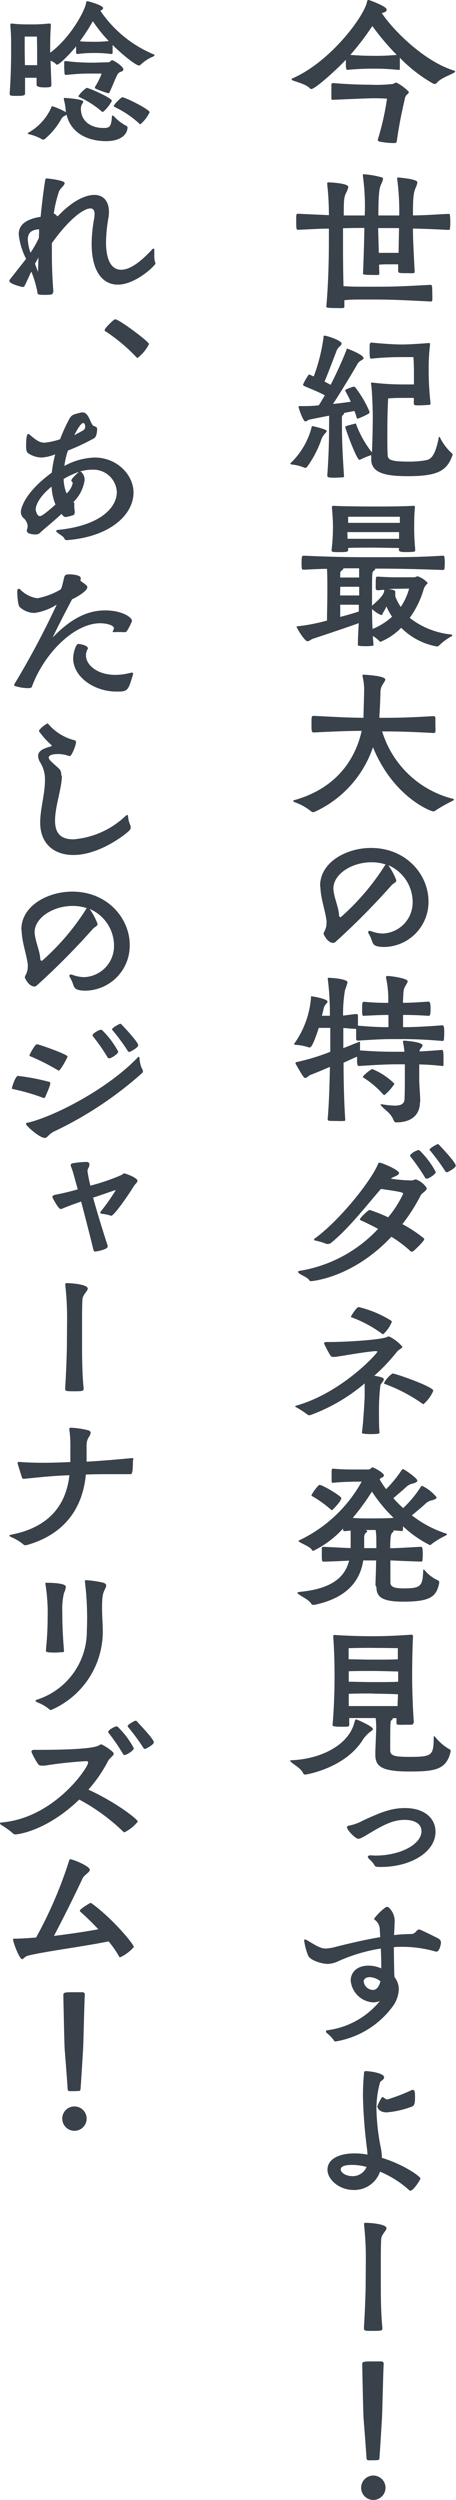<svg xmlns="http://www.w3.org/2000/svg" width="74.79" height="409.81" viewBox="0 0 74.79 409.81"><defs><style>.a{fill:#39424b;}</style></defs><path class="a" d="M65.3,11.45c-1.88-.17-2.75-.19-3.48-.19a45.25,45.25,0,0,0-4.81.19H57c-.28,0-.28-.33-.28-1.65-1.31,1.43-5,4.79-5.65,4.79a.23.23,0,0,1-.23-.09c-.53-.64-2.15-1.06-2.74-1.28-.23-.09-.28-.17-.28-.23s.11-.14.25-.19C54.38,10,59.86,2.44,60.2.25c.06-.17.08-.25.2-.25s.05,0,.11,0c1.4.5,2.91,1.17,2.91,1.57s-.42.44-.73.56a.12.12,0,0,1-.08,0C64.43,4.9,69.5,10,74.37,11.54c.17.05.28.08.28.16s-.06.14-.25.26c-.56.33-2.19.89-2.78,1.65a.35.35,0,0,1-.3.14.46.46,0,0,1-.2,0,24.18,24.18,0,0,1-5.54-4.28V10c0,.5,0,1,0,1.26s-.14.19-.23.19Zm-.82,12a11.09,11.09,0,0,1-2.32-.26c-.08-.05-.2-.14-.2-.22s0-.06,0-.08a43,43,0,0,0,1.51-6.72s-1-.06-1.87-.06h-.42c-.67,0-2.41.08-6.61.25h-.06c-.08,0-.16-.05-.16-.19,0-.31,0-1.1,0-1.68v-.62c0-.22.17-.25.31-.25,3.94.31,5.88.25,6.55.28s2.15,0,3.22-.14c.14,0,.39-.23.56-.23a7.13,7.13,0,0,1,2.07,1.54.49.49,0,0,1-.2.34,1.26,1.26,0,0,0-.42.59c-.53,2.41-.86,3.72-1.37,7.19,0,.2-.22.26-.42.26ZM57.46,9c1.56.11,2.38.14,3.1.14A38.52,38.52,0,0,0,65.07,9a40.39,40.39,0,0,1-4-4.73A44.57,44.57,0,0,1,57.46,9ZM65.3,44.51c0-.42,0-.79,0-1.18l-1.42,0c-.59,0-1.21,0-1.71.06l.05,1.48c0,.14-.08.17-.22.2s-.73,0-1.15,0c-1.29,0-1.31-.12-1.31-.23v-.05c.14-3.48.19-5.58.22-7.42-1.12,0-2.27,0-3.5.05v1.77c0,1.62,0,4.81.08,7.72,1.43.09,2,.09,4.34.09,3.36,0,4.43,0,9.92-.31.25,0,.3.08.3,1.4a11.24,11.24,0,0,1,0,1.15c0,.11-.09.19-.25.19-5.32-.28-6.81-.33-9.92-.33-2.71,0-3.1,0-4.25.11,0,.39,0,.73,0,1.09,0,.11-.08.17-.22.2s-.78,0-1.29,0c-1.37,0-1.45-.11-1.45-.25v0c.39-4.43.42-8.8.42-11.06V37.48c-1.46,0-3.11.11-5,.19-.3,0-.36,0-.36-1.31,0-1.09,0-1.32.22-1.32h.14l5,.23a46,46,0,0,0-.28-5.13s0-.08,0-.11.08-.14.2-.14h.08c3.14.17,3.19.64,3.19.78a3.25,3.25,0,0,1-.36.93c-.34.73-.39,1.15-.39,3.72,1.2,0,2.32,0,3.44,0a36.34,36.34,0,0,0-.31-6.52v-.09c0-.14.09-.14.28-.14a15.59,15.59,0,0,1,2.75.48c.22.05.28.17.28.31a3.24,3.24,0,0,1-.31.84c-.25.58-.45,1.2-.45,5.12,1.12,0,2.21,0,3.42,0a40.88,40.88,0,0,0-.34-6v-.08c0-.14.08-.14.31-.14,3,.31,3,.64,3,.84a3.29,3.29,0,0,1-.3.89c-.34.84-.42,1.63-.42,4.48,1.65,0,3.52-.14,5.82-.25.22,0,.25.09.25.25a9.88,9.88,0,0,1,.06,1.1,9.39,9.39,0,0,1-.06,1.09c0,.11-.08.19-.25.19-2.21-.11-4.12-.19-5.82-.22,0,2,.16,4.45.28,7.11,0,.14-.09.17-.23.2s-.73,0-1.15,0c-.81,0-1.28,0-1.28-.2Zm-3.17-3.06c.51,0,1.15,0,1.77,0s1,0,1.48,0c0-1.7.06-2.88.06-4.06l-3.42,0ZM51.24,69.85c.06,0,2.35.5,2.35.81,0,.14-.19.28-.39.53a3.18,3.18,0,0,0-.45.73,17,17,0,0,1-2.41,4.65c0,.06-.14.11-.25.11a.29.29,0,0,1-.14,0,7,7,0,0,0-2.07-.53c-.14,0-.25-.08-.25-.16s0-.06.08-.12a12.46,12.46,0,0,0,3.36-5.68C51.13,70,51.07,69.85,51.24,69.85Zm5.21-2.16v.06a.45.45,0,0,1-.2.28.55.55,0,0,0-.17.45c0,3.53.06,5.15.34,9.52,0,.14,0,.22-.14.25-.28,0-.9.06-1.43.06-1.09,0-1.17-.09-1.17-.37.3-4.48.28-6,.3-9.8-1.59.31-3,.59-3.24.65s-.48.3-.65.3c-.39,0-1.12-2.21-1.12-2.38s.11-.14.25-.14h.4c.7,0,1.65,0,2.66-.13.28-.4.61-1,1-1.63-1.23-.67-2.8-1.26-3.41-1.54-.09-.06-.17-.14-.17-.22a8.22,8.22,0,0,1,.95-1.65.26.26,0,0,1,.11,0l.7.31a29.93,29.93,0,0,0,1.6-6.38c0-.17,0-.31.14-.31.39,0,2.83.78,2.83,1.31,0,.2-.23.37-.48.62a2,2,0,0,0-.42.76c-.39,1-1.4,3.67-1.9,4.84.33.17.64.34,1,.53.9-1.76,1.85-3.81,2.58-5.68.05-.14,0-.25.11-.25s2.71,1,2.71,1.56c0,.17-.25.29-.56.48a1.51,1.51,0,0,0-.53.64c-1.23,2.11-2.85,4.76-3.92,6.39,1.09-.11,2.13-.25,2.91-.36-.33-.76-.7-1.4-.86-1.71a1.2,1.2,0,0,1-.06-.17c0-.14.9-.45,1.34-.59a.11.11,0,0,1,.09,0,.4.4,0,0,1,.25.14,17.5,17.5,0,0,1,2.3,3.92.3.3,0,0,1,0,.14c0,.09,0,.14-.14.23a12.94,12.94,0,0,1-1.76.81.22.22,0,0,1-.2-.17,8.67,8.67,0,0,0-.36-1.09Zm14.17-1.54a.25.25,0,0,1-.26.23c-.33,0-.78.06-1.28.06a8.43,8.43,0,0,1-.87,0c-.14,0-.34-.06-.34-.28v0c0-.31,0-.62,0-.93-.7,0-1,0-1.79,0s-1.23,0-2.41.08c-.11,1.49-.14,3.92-.14,6,0,1.4,0,2.64.06,3.36s.58,1,3.52,1a15.51,15.51,0,0,0,2.72-.22c.7-.14,1.51-.45,2.13-3.72,0-.09,0-.11.05-.11s.12,0,.17.13a8.38,8.38,0,0,0,1.93,2.55c.09.06.12.11.12.17s0,.06,0,.11c-.9,2.58-2.38,3.48-7.34,3.48-3.5,0-6-.45-6-2.75V75a1.85,1.85,0,0,1,0-.39,11.89,11.89,0,0,0-1.85.76.11.11,0,0,1-.09,0c-.47,0-2.32-5.1-2.32-5.38,0-.06,0-.08.14-.14.28-.11,1.12-.31,1.4-.39s.22,0,.25.11A17,17,0,0,0,61,74.16c.09-1.79.14-4.45.14-6.1,0-.79-.11-4.26-.28-5.12,0-.09,0-.12,0-.17s0-.06.11-.06H61a42.73,42.73,0,0,0,5.07.31c1.45,0,1.73,0,1.82,0v-1.2c0-1.15,0-2.24-.09-3.28H65.52a45.9,45.9,0,0,0-4.59.25h-.06c-.25,0-.25-.39-.25-1.79,0-.62,0-.84.36-.84,1.57.17,3.73.31,4.9.31,1,0,2.5-.09,4.34-.23h.12c.16,0,.19,0,.19.17v.12a31.81,31.81,0,0,0-.22,4,48.86,48.86,0,0,0,.31,5.63Zm-9.36,39.56c0,.11-.08.16-.19.16a9.81,9.81,0,0,1-1,.06c-.42,0-.87,0-1.15-.06s-.22-.08-.22-.22c0-1.26.08-2.38.14-3.5-2.07.76-6.64,2.27-7.56,2.58-.31.11-.56.39-.84.39-.51,0-1.79-2.21-1.79-2.35s.14-.12.3-.12a31.15,31.15,0,0,0,4.68-.92c0-1.23.06-3,.06-4.65,0-1.4,0-2.77-.06-3.83-1.15,0-2.41.08-3.81.14-.31,0-.36,0-.36-1.1s.08-1.2.36-1.2c4.79.22,8,.25,10.17.25,6.88,0,8.42,0,12.65-.25a.23.23,0,0,1,.25.25,6,6,0,0,1,.06.93,7.44,7.44,0,0,1-.06,1c0,.11-.16.17-.25.17-5.32-.2-8.82-.23-11.09-.23,0,0,0,0,0,.06s-.11.19-.22.28c-.31.19-.31.22-.31,4.06v1.68c1.82-1.57,1.88-2,2-2.38a.54.54,0,0,1,0-.23l-1.09.09a.35.35,0,0,1-.31-.25c0-2,0-2,.31-2,1.87.11,2.32.11,2.91.11,1,0,3,0,3,0,.42,0,.48-.17.65-.17a4,4,0,0,1,1.65,1.09c0,.11-.14.2-.23.31a2,2,0,0,0-.42.73,15.28,15.28,0,0,1-2.29,4.7,13.14,13.14,0,0,0,6.83,2.72.13.13,0,0,1,.14.11.29.29,0,0,1-.08.17,8.75,8.75,0,0,0-2.1,1.56.52.52,0,0,1-.37.12,11,11,0,0,1-5.82-3.06,10.09,10.09,0,0,1-3.39,2.3c-.06,0-.11,0-.14-.06a4.87,4.87,0,0,0-1.12-.89Zm4.18-15.88c-.9,0-3.62-.06-4.34-.06s-3.2,0-4,.06c0,.11,0,.22,0,.34v0c0,.28-.22.34-1.37.34s-1.34,0-1.34-.31v-.11a32.35,32.35,0,0,0,.22-3.47c0-.82,0-1.43-.17-3.34v-.08c0-.22.09-.28.25-.28h.17c1.18.08,4.82.11,6.3.11s4.71,0,6.55-.11h.12c.16,0,.22.06.22.2v.11a24.06,24.06,0,0,0-.11,2.55A35.61,35.61,0,0,0,68.1,90c0,.08,0,.16,0,.22,0,.22-.14.28-1.59.28-1,0-1.09-.14-1.09-.42Zm-9.13,3.39c0,.08-.11.19-.23.28s-.28.19-.28.5,0,.45,0,.67c.53,0,1.2,0,1.56,0s1,0,1.54,0c0-.61,0-1.14,0-1.51-.73,0-1.57,0-2.55,0Zm-.53,4.39c.53,0,1.2,0,1.56,0s1,0,1.57,0c0-.5,0-1,0-1.42-.56,0-1.17,0-1.54,0s-1,0-1.56,0Zm1.56,1.52-1.54,0c0,.73,0,1.4,0,2,1.23-.33,2.33-.64,3.05-.89,0-.34,0-.7,0-1.1ZM61.1,84.71l-4,0s0,.48,0,1l4.06,0,4.42,0c0-.53,0-1,0-1ZM57,88.32l4.06,0,4.39,0c0-.53,0-.84,0-1.09l-4.42,0-4.06,0Zm5.82,12.09c-.08.17-.08.42-.28.42a4.38,4.38,0,0,1-1.51-1c0,1.09,0,2,.08,3.27a10.81,10.81,0,0,0,3.19-2,10.16,10.16,0,0,1-.92-1.68C63.2,99.8,63,100.19,62.86,100.41ZM65,96.52c-.39,0-.67,0-1.26.06,1.09.11,1.09.33,1.09.39s0,.11,0,.2v.58a8.06,8.06,0,0,0,.9,1.74,10.19,10.19,0,0,0,1.37-3Zm-2.77,21.15c2,0,4.37,0,8.82-.28.22,0,.36.11.36.28s0,.81,0,1.32a8.47,8.47,0,0,1,0,1c0,.11-.19.17-.36.17-4.12-.23-6.33-.26-8.37-.26a16.31,16.31,0,0,0,11.42,11c.17,0,.34.08.34.17s-.09.14-.28.25a24,24,0,0,0-2.89,1.65A.35.35,0,0,1,71,133c-.31,0-6.47-2.29-9.83-10.5a18,18,0,0,1-9.57,10.59.92.92,0,0,1-.26.05.38.38,0,0,1-.28-.11,9,9,0,0,0-2.68-1.51c-.23-.11-.31-.17-.31-.23s.11-.08.25-.14c6.24-1.76,9.8-6,11-11.34-1.82,0-3.81.06-7.79.26h-.08c-.36,0-.36-.26-.36-1.35,0-1.37,0-1.37.44-1.37,4.23.22,6.19.31,8.1.31a3.92,3.92,0,0,1,0-.59c0-.48.09-3.33.09-3.81a9.24,9.24,0,0,0-.26-2.38.66.66,0,0,1,0-.17c0-.08,0-.11.14-.11h0c.2,0,3.59.17,3.59.79,0,.22-.23.5-.42.81a2.32,2.32,0,0,0-.37,1.29c0,.42-.11,3.3-.17,3.69ZM52.5,145.21c0-3.89,4.34-6.21,8.34-6.21,5.8,0,9.44,4.39,9.44,8.76a7.39,7.39,0,0,1-7.22,7.48c-1.71,0-1.85-.48-2-.84a6.89,6.89,0,0,0-.59-1.35.58.58,0,0,1-.09-.25c0-.17.12-.19.23-.19a.52.52,0,0,1,.17,0,5.73,5.73,0,0,0,2,.42,5.1,5.1,0,0,0,4.9-5.2,6.59,6.59,0,0,0-4-6A10.72,10.72,0,0,1,65,144.29c0,.39-.42.45-.76.81A119.47,119.47,0,0,1,55,154.43a.59.59,0,0,1-.33.14c-1,0-1.6-1.46-1.6-1.49,0-.33.48-.75.48-1.73a2.43,2.43,0,0,0,0-.45c-.25-1.82-.95-3.61-1-5.46Zm10.75-3.5a7.53,7.53,0,0,0-2.35-.36c-3.19,0-6.22,1.93-6.22,4.31a3.82,3.82,0,0,0,.06.56c.2,1.32.78,2.49.87,3.81,0,.2.11.31.22.31a.25.25,0,0,0,.14-.06,39.32,39.32,0,0,0,7.17-8.43Zm5.63,39c0,1.54-.87,3.28-3.92,3.28-.2,0-.31-.14-.42-.39-.5-1.21-1.4-1.6-2-2.33a.66.66,0,0,1-.12-.19s0-.06.06-.06.11,0,.17,0a13.73,13.73,0,0,0,2.1.22c1,0,1.54-.28,1.59-1,.06-1,.06-3.08.06-4.29v-1.48c-.42,0-.81,0-1.15,0-1.65,0-3,.06-6.38.28-.31,0-.31-.36-.31-1.54l-2.21,1c0,3.11.11,7.14.28,9.35,0,.14-.06.2-.23.2a10.59,10.59,0,0,1-1.12,0c-1.42,0-1.54,0-1.54-.3.23-2.64.31-5.88.37-8.57-1.35.59-2.66,1.12-3.17,1.31-.33.12-.61.51-.86.51s-.42-.28-1.6-2.33a.27.27,0,0,1,0-.14c0-.11.11-.14.28-.16a36,36,0,0,0,5.41-1.66V168.5H52.28c-1,3.11-1.32,3.2-1.49,3.2a.29.29,0,0,1-.14,0,8.2,8.2,0,0,0-2.13-.42c-.16,0-.28-.06-.28-.14s0-.06.06-.11A15,15,0,0,0,51,163.63c0-.28,0-.31.12-.31s2.6.42,2.6.87c0,.17-.22.34-.36.53a1.55,1.55,0,0,0-.31.79l-.25,1H54.1a44.26,44.26,0,0,0-.34-6c0-.05,0-.11,0-.14s0-.08.11-.08H54c.3,0,3,.17,3,.75a13.22,13.22,0,0,1-.42,1.29,23.13,23.13,0,0,0-.31,4.15c.64-.06,1.23-.17,2.18-.26a.25.25,0,0,1,.26.26c0,.22,0,.7,0,1.12v.53c2.5.22,3.76.25,5,.25,0-.59,0-1.32,0-2-1.12,0-2.21.05-4.06.14h0c-.2,0-.26,0-.26-1.12s.06-1.18.34-1.18a36.83,36.83,0,0,0,3.95.17v-.28a16.09,16.09,0,0,0-.37-3.84c0-.05,0-.11,0-.14s.08-.14.22-.14c.67,0,3.33.39,3.33.87,0,.22-.22.48-.39.81-.28.53-.28.48-.36,2.19a2.91,2.91,0,0,0,0,.53c1.06,0,2.13-.06,4.17-.2.22,0,.34.2.34,1.21s-.12,1.12-.31,1.12h0c-2-.12-3-.14-4.2-.14v2c1.71,0,4-.11,6.44-.31.31,0,.31.56.31,1.29a10,10,0,0,1-.06,1.09c0,.14-.17.2-.22.2a73.34,73.34,0,0,0-7.59-.31H64.2c-1.34,0-2.6.06-5.51.25a.26.26,0,0,1-.28-.25c0-.34,0-1.18,0-1.68-.73,0-1.4-.11-2.1-.14v3.3c1.12-.44,2.1-.84,2.52-1a.88.88,0,0,1,.17-.06c.05,0,.05.06.05.23s0,.61,0,.95v.25c3.08.22,4.42.22,6.21.22h1.07a13.29,13.29,0,0,0-.23-1.56v-.09c0-.11,0-.17.2-.17s3,.23,3,.76a.71.71,0,0,1-.2.42,1,1,0,0,0-.3.59c1.12-.06,2.35-.14,3.64-.25.19,0,.3,0,.3,1.31,0,.42,0,.84,0,1.12s-.17.2-.23.2c-1.31-.14-2.6-.23-3.75-.25v2.24c0,1.42.14,2.29.17,3.8Zm-6-1.26a14.43,14.43,0,0,0-3.28-2.8c-.06-.05-.08-.08-.08-.11,0-.19.95-1,1.4-1.23a.14.14,0,0,1,.14-.06,11,11,0,0,1,3.64,2.41,7.93,7.93,0,0,1-1.68,1.88A.23.23,0,0,1,62.92,179.42Zm4.64,25.76a.16.16,0,0,1-.14-.06,19.89,19.89,0,0,0-3.19-2.41c-6.35,6.78-13.1,7.28-13.16,7.28a.36.36,0,0,1-.33-.17c-.31-.5-1.26-.78-1.66-1.12-.11-.11-.16-.19-.16-.25s.11-.14.36-.17a22.51,22.51,0,0,0,12.77-6.86c-1.18-.64-2.24-1.14-2.83-1.4a.2.2,0,0,1-.14-.19.27.27,0,0,1,.08-.17,9,9,0,0,1,1.26-1.23c.12-.06.17-.11.28-.11a27.34,27.34,0,0,1,3,1.2,17.5,17.5,0,0,0,2.46-3.86c0-.23-.5-.34-3.64-.79-2.38,2.72-5.26,6.47-8.15,8.82a.84.84,0,0,1-.56.2.51.51,0,0,1-.22,0,10.17,10.17,0,0,0-1.85-.56c-.11,0-.19-.08-.19-.17a.15.15,0,0,1,.08-.14c4-2.88,9.24-9.38,10.42-12.26a.26.26,0,0,1,.25-.2c.33,0,3.19,1.18,3.19,1.71,0,.22-.34.42-.76.59a1.83,1.83,0,0,0-.58.33,26.12,26.12,0,0,0,3.1.28,1.86,1.86,0,0,0,.62-.05,1,1,0,0,1,.39-.11A3.55,3.55,0,0,1,70,194.76c0,.45-.81.81-1,1.2a30.34,30.34,0,0,1-3,4.71,21.86,21.86,0,0,1,3.41,2.24.3.3,0,0,1,.17.22c0,.28-1.15,1.4-1.73,1.93A.9.9,0,0,1,67.56,205.18Zm2.44-12c-.14,0-.22-.08-.28-.22a31,31,0,0,0-2.41-3.45.15.15,0,0,1,0-.11c0-.28,1-.9,1.43-.9.06,0,.11.06.2.14a14.13,14.13,0,0,1,2.57,3.45C71.48,192.49,70.31,193.22,70,193.22Zm.56-4.59a.16.16,0,0,1-.06-.14c0-.25.79-.67,1.18-.87a.63.63,0,0,1,.2-.06c.05,0,.11.06.19.14s2.72,2.83,2.72,3.39c0,.39-1.21,1-1.35,1.07a.44.44,0,0,1-.16,0c-.09,0-.17-.05-.23-.19A36.28,36.28,0,0,0,70.56,188.63Zm-9,32.87c-2.27.19-5.51.84-6.66.95h-.17a.53.53,0,0,1-.48-.2,18.89,18.89,0,0,1-1.06-2c0-.16.17-.25.34-.25h.7c2.63,0,8.45-.36,9.32-.84a.71.71,0,0,1,.28-.08A6.7,6.7,0,0,1,66,220.77c0,.25-.59.42-.93.87a31.32,31.32,0,0,1-3.69,3.89c.36.05,1.57.22,1.57.56s-.45.64-.56,1a34.44,34.44,0,0,0-.23,4.5c0,1.26,0,2.47.09,3.25,0,.17-.23.25-1.46.25s-1.43-.14-1.43-.19,0-.06,0-.09c.2-1.37.36-4,.45-5.85,0-.7,0-1.43,0-2.18A29.17,29.17,0,0,1,51,231.94a1,1,0,0,1-.31.06.37.37,0,0,1-.23-.09,19,19,0,0,0-1.84-1.2c-.14-.06-.2-.11-.2-.17s.08-.08.25-.14c7.42-2.13,13.22-8.54,13.22-8.82,0-.06-.06-.08-.2-.08Zm1.21-2.8a20.32,20.32,0,0,0-5-2.72c-.11,0-.17-.06-.17-.14s.93-1.57,1.26-1.57a18,18,0,0,1,5.3,2.21c.08.06.14.12.14.2a.39.39,0,0,1-.06.17,5.53,5.53,0,0,1-1.37,1.9A.22.22,0,0,1,62.78,218.7Zm6.6,11.45a26.45,26.45,0,0,0-6.16-3.25c-.11,0-.19-.06-.19-.14a4.06,4.06,0,0,1,1.4-1.6c.47,0,6.69,2.16,6.69,2.83a6,6,0,0,1-1.62,2.21A.16.16,0,0,1,69.38,230.15Zm-7.75,29.72c0-.4.08-2.27.11-4.06H59.58c-.53,3.38-2.68,6.16-8,7.28l-.25,0a.25.25,0,0,1-.23-.11c-.47-.78-1.51-1.15-2.1-1.62-.17-.11-.22-.2-.22-.25s.14-.12.31-.14c5.79-.54,7.56-2.75,8.17-5.13-1,.06-2.15.11-4.09.17-.36,0-.39,0-.39-1.18,0-.42,0-.84,0-1s.06-.25.25-.25h.11c2.08.09,3.28.17,4.37.2v-1.6c0-.59,0-.87,0-1.26l-1,.09a.25.25,0,0,1-.25-.26s0-.11,0-.16a16.12,16.12,0,0,1-4.9,3.66s-.11,0-.19-.16c-.34-.54-1.6-1-2.07-1.32-.09-.06-.14-.08-.14-.14s.08-.11.16-.14a22.88,22.88,0,0,0,10.2-9.6c-.59,0-2.86,0-4.68.19-.14,0-.25,0-.25-.28s0-.87,0-1.34,0-.7.2-.7h0c1.1.11,2.38.14,3.5.14s2.05,0,2.36,0,.44-.34.64-.34h.06c.14,0,1.82.87,1.82,1.32,0,.11-.09.25-.37.36a.86.86,0,0,0-.33.28,13.77,13.77,0,0,0,1.06,1.6,21.54,21.54,0,0,0,2.6-3.19.26.26,0,0,1,.17-.09c.2,0,2.35,1.49,2.35,1.88,0,.2-.28.36-.72.48a2.21,2.21,0,0,0-1,.47c-.61.56-1.42,1.26-2.21,1.93a20.34,20.34,0,0,0,1.6,1.63,18.21,18.21,0,0,0,2.94-3.56.31.31,0,0,1,.19-.08,6.78,6.78,0,0,1,2.36,1.87c0,.2-.28.37-.73.48a2.15,2.15,0,0,0-1,.48c-.65.61-1.52,1.34-2.33,2a18.5,18.5,0,0,0,5.49,2.94c.14.06.28.08.28.14s-.08.14-.25.25a13.18,13.18,0,0,0-2.27,1.37.44.44,0,0,1-.31.17,18.46,18.46,0,0,1-4.39-3.08c0,.23,0,.45,0,.59s-.17.2-.23.2c-.5-.06-1-.09-1.4-.12.06,0,.09.06.09.12s-.11.16-.25.3-.31.42-.31,2.5c1.2,0,2.38-.09,5-.23.25,0,.34.11.34,1.26a7.45,7.45,0,0,1-.06,1c0,.11-.08.17-.25.17-2.58-.08-3.78-.14-5-.2,0,1.74,0,3.42,0,3.59,0,.59.31,1,2.16,1,2.85,0,3.13-.37,3.22-2.94,0-.12,0-.14.08-.14a.2.2,0,0,1,.14.08,6.19,6.19,0,0,0,2.19,1.68.33.33,0,0,1,.22.31,1.06,1.06,0,0,0,0,.14c-.47,2.13-1.26,3.05-5.91,3.05-3.5,0-4.39-.81-4.39-2.38Zm-7.39-12.46a17.73,17.73,0,0,0-2.89-2.08c-.11-.05-.22-.11-.22-.22a7.18,7.18,0,0,1,1.17-1.6.31.31,0,0,1,.2-.08c.45,0,3.53,1.82,3.53,2.16,0,.53-1.49,2-1.54,2A.37.37,0,0,1,54.24,247.41Zm3.61,1.42c1,.09,1.85.09,2.49.09,3.08,0,4-.06,4.26-.09A25.31,25.31,0,0,1,61,244.52,37.64,37.64,0,0,1,57.85,248.83Zm3.92,3.87a11.66,11.66,0,0,0-.11-1.88h-.45c-.31,0-.81,0-1.43,0,.06,0,.11,0,.2,0s.3.11.3.19-.08.17-.22.28-.28.31-.28.82,0,1.06,0,1.68h2Zm-3.33,29.14c.05,0,2.77,1.15,2.77,1.6,0,.19-.25.33-.45.47a5.36,5.36,0,0,0-1.32,1.49c-3,4.53-9.21,5.51-9.26,5.51s-.34,0-.4-.19c-.3-.76-1.4-1.35-1.9-1.79a.85.85,0,0,1-.25-.28c0-.09.14-.09.31-.09,4.78-.22,9.49-2.52,10.3-6.47C58.3,282,58.3,281.84,58.44,281.84Zm9.43.59a.33.33,0,0,1-.31.31c-.33,0-.72,0-1.12,0a8.94,8.94,0,0,1-1,0c-.22,0-.36-.06-.36-.28s0-.53,0-.79l-.62,0a.08.08,0,0,1,0,.08c0,.08-.11.17-.25.31S64,282.46,64,287c.06.87.9,1,3.22,1,3.75,0,3.87-.28,3.92-3.25,0-.11,0-.14.06-.14s.11.06.17.12a8.15,8.15,0,0,0,2.32,2c.14.06.22.14.22.28s0,.09,0,.14c-.7,3-2.64,3.25-6.78,3.25-4.48,0-5.57-.81-5.57-2.72v-.36c0-.67.11-2.52.14-4a13,13,0,0,0-.09-1.68H61c-1.29,0-2.8,0-3.72,0,0,.36,0,.72,0,1.09s-.14.33-1.4.33-1.34-.14-1.34-.28v0c.22-2.27.33-5.63.33-7.84,0-2.38-.05-4.32-.22-6.72v0a.19.19,0,0,1,.2-.2H55c2.07.14,4.17.2,6.08.2,2.07,0,4.14-.09,6.35-.25h.06a.24.24,0,0,1,.25.22v.06c-.11,2.29-.14,4.64-.14,6.72s.11,5.12.28,7.47Zm-6.8-12.29c-1.79,0-3.84.05-3.84.05s0,.84,0,1.82c1,0,2.58.06,3.87.06,1.48,0,3.36,0,4.2-.06,0-1,0-1.82,0-1.82S62.86,270.14,61.07,270.14ZM65.3,274c-.84,0-2.75-.08-4.2-.08s-3,0-3.9.05v1.71c1,0,2.58.06,3.87.06,1.48,0,3.41,0,4.23-.06Zm-4.2,3.61c-1.35,0-3,0-3.9.06,0,.61,0,1.29,0,2,1,0,2.55,0,3.84,0,1.48,0,3.33,0,4.17,0,0-.7.06-1.35.06-1.93C64.46,277.7,62.55,277.64,61.1,277.64Zm.44,26.57c4.29,0,7.59-1.93,7.59-4,0-1.12-1-1.85-2.77-1.85s-3.25.7-5.6,2.1c-1.34.81-1.68,1-2,1-.48,0-1.85-1.46-1.85-1.85,0-.17.11-.28.31-.31a7.48,7.48,0,0,0,2.27-.81c3-1.4,4.73-2.07,6.94-2.07,3.22,0,5,1.71,5,3.89,0,3.33-4.06,5.77-9,5.77-.84,0-.9-.06-1.07-.39a4.79,4.79,0,0,0-.73-.84c-.22-.2-.3-.34-.3-.45s.16-.23.44-.23Zm3.17,19.93a3.19,3.19,0,0,1,.7,2,5.13,5.13,0,0,1-1,2.8,14.58,14.58,0,0,1-9.35,5.74c-.12,0-.23,0-.28-.14a5.13,5.13,0,0,0-1.18-1.23.53.53,0,0,1-.14-.28c0-.11.08-.17.25-.19a13.3,13.3,0,0,0,8.6-4.79,2.71,2.71,0,0,1-1.15.22,3.9,3.9,0,0,1-3.64-3.61c0-1.15.87-2.41,2.94-2.41a5.3,5.3,0,0,1,2.07.45c0-.81,0-1.93-.08-3.25a27.36,27.36,0,0,0-6.95,2.07,4.28,4.28,0,0,1-1.79.45c-.78,0-2.74-.5-3.16-1.34a10.08,10.08,0,0,1-.67-2.52v0c0-.11.05-.14.14-.14a.7.7,0,0,1,.33.11c1.65,1,2.3,1.37,3.11,1.37a8.53,8.53,0,0,0,1.79-.33c.95-.23,3.92-1,7.11-1.54l-.08-1.35a1.94,1.94,0,0,0-.81-1.48.25.25,0,0,1-.11-.2,9.17,9.17,0,0,1,1.79-1.79.46.46,0,0,1,.56-.08,3,3,0,0,1,1,2.63v.48l-.08,1.45a25.43,25.43,0,0,1,2.8-.17c.78,0,.84-.75,1.34-.75.2,0,3.14,1.48,3.17,1.51a.78.78,0,0,1,.39.64c0,.14-.2,1.49-.76,1.49a1.35,1.35,0,0,1-.39-.09,19.75,19.75,0,0,0-5.18-.7c-.47,0-.92,0-1.4.06,0,1.87.06,3.7.06,4.34Zm-4.06,0c-.95,0-1,.62-1,.7a1.58,1.58,0,0,0,1.48,1.4c.51,0,1-.34,1.26-1.43A3,3,0,0,0,60.65,324.11Zm-.45,28.2a79.09,79.09,0,0,1-.67-8.62,37.33,37.33,0,0,1,.17-3.78c0-.26,0-.4.39-.4,1.65.12,2.91.54,2.91,1s-.59.59-.67.87a16.17,16.17,0,0,0-.59,4.34,36.38,36.38,0,0,0,.76,6.58,8.66,8.66,0,0,1,.14,1.43c3.52,1.06,6.32,3.05,6.32,3.39,0,.17-1.14,2-1.65,2a.31.31,0,0,1-.19-.08A16.56,16.56,0,0,0,62.33,356,4.47,4.47,0,0,1,58,359c-2.33,0-4.29-1.68-4.29-3.33S55.44,353,58.18,353a11,11,0,0,1,2.1.2Zm-2.41,2.58c-1.29,0-1.9.25-1.9.75s.81,1.09,1.93,1.09a2.44,2.44,0,0,0,2.3-1.51A9.2,9.2,0,0,0,57.79,354.89Zm5.74-10.73a29.58,29.58,0,0,0,4.06-1.57.42.42,0,0,1,.14,0c.28,0,.34.39.34,1.12s0,1.45-.51,1.62a15.36,15.36,0,0,1-4.11.95c-1.4,0-1.57-.89-1.57-1a10.28,10.28,0,0,1,.7-1.4c.06-.08.11-.11.17-.11a.46.46,0,0,1,.28.17C63.2,344,63.28,344.16,63.53,344.16ZM60,370.48a49.7,49.7,0,0,0-.28-5.68,1.23,1.23,0,0,1,0-.28c0-.14.08-.14.36-.14s3.31.14,3.31.89c0,.42-.84,1-.87,1.8-.06,1-.06,2.91-.06,3.41v4.06c0,1.4,0,4.48.25,7a.54.54,0,0,1,0,.2c0,.34-.31.36-1.45.36-1.32,0-1.57,0-1.57-.39,0-.08,0-.14,0-.22.16-2.35.28-5.91.28-6.92Zm1.23,39.33a2,2,0,1,1,2-2A2,2,0,0,1,61.21,409.81Zm0-6.5c-.31,0-.59,0-.84,0a.33.33,0,0,1-.28-.33c0-.42-.48-6.5-.48-6.5-.06-.81-.2-7.59-.22-8.93,0-.45.36-.45,1.87-.45.48,0,1,0,1.29,0a.36.36,0,0,1,.36.39c-.08,1.23-.22,8-.28,8.93,0,0-.36,6-.42,6.53a.31.31,0,0,1-.22.33C61.82,403.28,61.52,403.31,61.24,403.31ZM18.26,8.86a19.11,19.11,0,0,0-2.8-.17,20,20,0,0,0-2.8.17h0a.19.19,0,0,1-.17-.2,10.11,10.11,0,0,1,0-1.06c-1.34,1.62-2.8,3-3.13,3-.06,0-.12,0-.14-.05a2.44,2.44,0,0,0-.93-.59l.14,3.78c0,.5,0,.59-1.12.59S6,14.09,6,13.9c0-.37,0-.76,0-1.15l-.89,0-1,0c0,.92,0,1.82,0,2.55,0,.25,0,.42-1.26.42-1.06,0-1.26,0-1.26-.37v-.11c.17-2.35.23-4.82.23-6.52V7.46c0-1.12,0-1.68-.12-3.25,0-.09,0-.17,0-.23s.05-.11.19-.11H2.1C3.05,4,4.23,4,5.12,4s1.35,0,2.92-.14h.08c.17,0,.22.09.22.26v.08c-.08,1.34-.11,1.88-.11,4.31v.14c3.61-2.71,5.83-7.28,5.88-8.17,0-.14.06-.28.23-.28s2.57.67,2.57,1.12c0,.16-.19.33-.45.44A19.73,19.73,0,0,0,25.2,8.91c.11,0,.14.09.14.14s-.14.2-.28.25a6.29,6.29,0,0,0-2,1.32.41.41,0,0,1-.3.11c-.42,0-2.47-1.54-4.29-3.36V8.72a.21.21,0,0,1-.17.14ZM4.09,10.68c.31,0,.73,0,1,0s.64,0,1,0c0-.84,0-1.57,0-2.16C6.08,7,6.05,6,6.05,6s-.39,0-1,0-1,0-1,0,0,.7,0,2.63ZM10.58,19a1.39,1.39,0,0,0-.61.65A11.79,11.79,0,0,1,7.34,22.8a.46.46,0,0,1-.28.08.27.27,0,0,1-.23-.08A7.72,7.72,0,0,0,4.73,22c-.05,0-.17-.06-.17-.14s0-.06.06-.09A8.91,8.91,0,0,0,8.4,17.65c0-.17.11-.23.22-.23a13.41,13.41,0,0,1,2.08.9s.05.06.08.06,0-.17,0-.26a10.22,10.22,0,0,0-.31-1.82.39.39,0,0,1,0-.14c0-.08,0-.11.11-.11s3.08.17,3.08.62c0,.19-.39.47-.39,1.17,0,1.91,1.48,3.14,3.72,3.14,1,0,1.26-.22,1.37-1.9,0-.12.06-.14.11-.14a.21.21,0,0,1,.17.08,7.6,7.6,0,0,0,2.1,1.62.25.25,0,0,1,.17.28c0,.93-.87,2.22-3.53,2.22-2.38,0-5.63-.9-6.47-4.34A1,1,0,0,1,10.58,19Zm4.18-6.94c-1.8,0-2.66.11-3.9.22-.08,0-.28,0-.28-.22s-.05-.67-.05-1.07,0-.56,0-.75a.2.2,0,0,1,.19-.23h.09a33.84,33.84,0,0,0,4.31.26c.78,0,2.1-.06,2.69-.06.19,0,.42-.34.61-.34s1.82,1,1.82,1.52c0,.11-.08.25-.36.36a1.14,1.14,0,0,0-.56.36c-.45.84-.9,2.08-1.37,3.06,0,.08-.12.11-.23.11a16.2,16.2,0,0,1-2-.73c-.06,0-.14-.08-.14-.17a.25.25,0,0,1,0-.14,11.1,11.1,0,0,0,1.09-2.18Zm2.07,6.3a.17.17,0,0,1-.11-.06A15.52,15.52,0,0,0,13,15.91c-.08,0-.14-.08-.14-.14a.2.2,0,0,1,.06-.11,5,5,0,0,1,1.29-1.26c.36,0,4.14,1.65,4.14,2.13A6,6,0,0,1,17,18.26.28.28,0,0,1,16.83,18.35ZM13.1,6.76a13.78,13.78,0,0,0,1.68.08,22.73,22.73,0,0,0,3.06-.11,23.15,23.15,0,0,1-2.61-3.25A31.72,31.72,0,0,1,13.1,6.76ZM23,20.36a.13.13,0,0,1-.14-.08,16,16,0,0,0-4.06-2.74c-.09-.06-.14-.09-.14-.14,0-.31,1.26-1.46,1.37-1.46.53,0,4.51,2,4.51,2.46a5.8,5.8,0,0,1-1.38,1.85A.26.26,0,0,1,23,20.36ZM8.65,48c0,.17-.05.22-.25.28a7.74,7.74,0,0,1-1,.06c-1.15,0-1.26-.09-1.26-.37v-.05a17.6,17.6,0,0,0-1-3.39c-.42.84-.75,1.65-1.12,2.35a.28.28,0,0,1-.28.17c-.16,0-2.21-.51-2.21-1a.37.37,0,0,1,.11-.26l2.64-3.36a11.41,11.41,0,0,1-1.21-4c0-1.34.81-2.35,3.22-2.83l.37-.05c.19-1.91.44-4.06.75-6,0-.19.09-.3.25-.3s2.94.3,2.94.75-.72.81-.95,1.46A21.22,21.22,0,0,0,8.82,35l.22.11.42.36c3.22-3.44,5.52-3.52,6-3.52,1.57,0,2.41,1.12,2.41,2.77a5.67,5.67,0,0,1-.09,1,25.39,25.39,0,0,0-.39,4c0,3.1,1,4.5,2.46,4.5S23,43,25,40.84a.22.22,0,0,1,.17-.09.14.14,0,0,1,.14.14c0,.28,0,.68,0,1.1a3.09,3.09,0,0,0,.11.92,1.36,1.36,0,0,1,.08.28c0,.31-3.24,3.47-6.18,3.47-2.52,0-4.29-2.21-4.29-6.72a24.17,24.17,0,0,1,.42-4.17,5.05,5.05,0,0,0,.06-.67c0-.53-.17-.93-.67-.93-1.32,0-3.87,2.22-6.33,5.69,0,.53,0,1.12,0,1.76,0,1.74.06,3.89.25,6.25ZM6.41,38.32c0-.23,0-.48,0-.73-1.37.06-1.85.7-1.85,1.68A7.94,7.94,0,0,0,5,41.43,17.77,17.77,0,0,0,6.38,39,5,5,0,0,1,6.41,38.32Zm-.17,6.27c0-.81.06-1.62.06-2.35l-.56,1Zm16.3,14.08a.29.29,0,0,1-.14-.08,28.43,28.43,0,0,0-5.07-4.26c-.08,0-.17-.11-.17-.19,0-.37,1.4-1.63,1.49-1.68s.17-.12.25-.12c.64,0,5.54,3.67,5.54,4.06a6.47,6.47,0,0,1-1.7,2.13C22.68,58.62,22.62,58.67,22.54,58.67ZM12.21,84.14c0,.14,0,.28-.2.3a6.23,6.23,0,0,1-1.2.31h-.06a.43.43,0,0,1-.33-.14,1.94,1.94,0,0,1-.34-.36c-1.46,1.37-2.94,2.52-3.58,3.16a1.21,1.21,0,0,1-.79.2c-.61,0-1.31-.2-1.31-.59a.34.34,0,0,1,0-.14,2.06,2.06,0,0,0,.14-.64,2,2,0,0,0-.72-1.35,1.35,1.35,0,0,1-.4-1c0-.3.34-2.94,5.07-6.41a21.58,21.58,0,0,1,.56-3A7.23,7.23,0,0,1,6.89,75a4.06,4.06,0,0,1-2.27-.7c-.25-.19-.31-.47-.34-1,0-2,.2-2.15.37-2.15a.26.26,0,0,1,.19.08c1.15,1,1.71,1.34,2.47,1.34A12,12,0,0,0,9.86,72a25.75,25.75,0,0,1,1.06-2.46c.81-1.63.76-1.51,2.44-1.93a.61.61,0,0,1,.22,0c1,0,1.23,1.87,1.76,2.21.23.06.59.2.59.45,0,1.29-.45,1.57-.53,1.59a35.37,35.37,0,0,1-4.26,2,13,13,0,0,0-.58,2.52A11.06,11.06,0,0,1,15.51,75c3.67,0,6.39,2.82,6.39,5.76,0,3.53-3.73,7.26-11,7.79a.42.42,0,0,1-.36-.31c-.14-.34-1-.73-1.29-1.09,0-.06-.06-.09-.06-.11s.09-.14.26-.17c7.14-.7,9.71-3.75,9.71-6.22A3.86,3.86,0,0,0,15,77a7.29,7.29,0,0,0-1.85.28l.17.08a1.82,1.82,0,0,1,.56,1.34A6.27,6.27,0,0,1,12,82.34c.11,0,.19,0,.19.28v.14a1.58,1.58,0,0,0,0,.37c0,.28.06.56.09.89ZM8.46,79.77c-2.61,2.13-2.61,3.64-2.61,3.75s.2,1.09.7,1.09c.11,0,.42,0,2.55-1.9A8.6,8.6,0,0,1,8.46,79.77Zm4.45-2.41a14.69,14.69,0,0,0-2.47,1.15,6.56,6.56,0,0,0,.48,2.38,3.29,3.29,0,0,0,1-1.65.41.41,0,0,0-.17-.34c-.05,0-.05-.06-.05-.11,0-.23.3-.59,1.2-1.4Zm.75-6.83a.65.65,0,0,0,.31-.62c0-.28-.11-.56-.33-.56-.4,0-1.12,1.32-1.46,2C12.68,71.06,13.22,70.81,13.66,70.53Zm6.5,33.1a11.91,11.91,0,0,0-1.43,0c-.11,0-.25,0-.25-.08s.2-.37.2-.59c0-.42-1.1-.79-2.24-.79-4.34,0-9.27,5.07-11.2,10.39-.06.14-.14.25-.65.25a7.21,7.21,0,0,1-2.15-.36.19.19,0,0,1-.12-.17.44.44,0,0,1,.06-.17,136.62,136.62,0,0,0,6.92-13,9.08,9.08,0,0,1-3.64,1.37,3.57,3.57,0,0,1-2.38-.93c-.4-.19-.45-2.4-.45-2.43,0-.56.08-.59.28-.59a.21.21,0,0,1,.17.06,4.83,4.83,0,0,0,2.85,1.48,11.9,11.9,0,0,0,3.64-1.34c.31-.17.31-.2.76-2.1.11-.34.19-.48.87-.48.22,0,1.84.06,1.84.62a2.6,2.6,0,0,1-.05.42c.19.19,1,.67,1.12.95a.45.45,0,0,1,0,.19c0,.48-1.48,1.46-2.49,1.91-.59,1.15-1.79,3.36-3.19,6.27,3.16-3.28,5.88-4.45,8.62-4.45s4.4,1.12,4.4,1.73a.35.35,0,0,1-.06.17,10.7,10.7,0,0,1-.7,1.37c-.11.2-.19.31-.61.31ZM12,107.92c0-.84.42-2.36.84-2.36s1.57.28,1.57.7a.26.26,0,0,1-.06.2,2,2,0,0,0-.25,1c0,1.51,1.82,3.17,4.82,3.17a9.61,9.61,0,0,0,2.38-.31,1.3,1.3,0,0,1,.31-.06c.14,0,.22.06.22.17s0,.06,0,.08c-.84,2.83-.87,2.86-2.83,2.86C15.34,113.32,12,110.91,12,107.92Zm-1.85,19.22c0,2.1-1.12,5-1.12,7.37,0,1.73.62,3.08,3,3.08a14,14,0,0,0,8.57-3.84c.14-.11.22-.17.28-.17s.11.14.14.34a3.47,3.47,0,0,0,.31,1.23,1.38,1.38,0,0,1,.11.51c0,.25-.14.42-.39.64-1.35,1.2-5.24,3.86-9,3.86-3.22,0-5.46-1.87-5.46-5.32,0-2.21.78-4.7.78-6.88a5.24,5.24,0,0,0-.7-2.86,2.22,2.22,0,0,1-.42-1.18c0-.92,1.06-1.26,2-1.54.14,0,.23-.08.23-.14a.2.2,0,0,0-.11-.16,13.3,13.3,0,0,1-1.82-2,.36.36,0,0,1-.14-.25.18.18,0,0,1,0-.11,4.34,4.34,0,0,1,1.35-1.12.19.19,0,0,1,.19.11,8.26,8.26,0,0,0,4.12,2.6c.31.06.39.14.39.37,0,.56-.73,2.27-1,2.27a5.5,5.5,0,0,1-.61-.17,5.53,5.53,0,0,0-1.37-.17c-.79,0-1.49.17-1.49.59a.94.94,0,0,0,.34.56c1.43,1.4,1.71,1.26,1.73,2.38ZM3.5,152.37c0-3.89,4.34-6.21,8.34-6.21,5.8,0,9.44,4.39,9.44,8.76a7.39,7.39,0,0,1-7.22,7.48c-1.71,0-1.85-.48-2-.84a6.89,6.89,0,0,0-.59-1.35.58.58,0,0,1-.09-.25c0-.17.12-.2.23-.2a.36.36,0,0,1,.17,0,5.73,5.73,0,0,0,2,.42A5.1,5.1,0,0,0,18.7,155a6.57,6.57,0,0,0-4-6A10.72,10.72,0,0,1,16,151.45c0,.39-.42.45-.76.81A117.72,117.72,0,0,1,6,161.58a.53.53,0,0,1-.33.14c-1,0-1.6-1.45-1.6-1.48,0-.34.48-.76.48-1.74a2.27,2.27,0,0,0,0-.44c-.25-1.82-.95-3.62-1-5.46Zm10.75-3.5a7.53,7.53,0,0,0-2.35-.36c-3.19,0-6.22,1.93-6.22,4.31a4,4,0,0,0,.06.56c.2,1.32.78,2.49.87,3.81,0,.19.11.31.22.31a.25.25,0,0,0,.14-.06A39.32,39.32,0,0,0,14.14,149ZM7.17,180a33.89,33.89,0,0,0-5-1.46c-.14,0-.22-.08-.22-.17s.56-2,1-2a35.19,35.19,0,0,1,5.2,1s.09,0,.09.3-.65,1.77-.84,2.19a.24.24,0,0,1-.23.14ZM9,185.42c-1.14.53-1.17,1.12-1.65,1.12-.87,0-3.08-2-3.08-2.27s.17-.2.39-.25c4.48-1.12,13-5.55,17.9-10.64a.4.4,0,0,1,.19-.14c.09,0,.11.08.14.28a4.4,4.4,0,0,0,.48,1.82.49.49,0,0,1,.08.25.52.52,0,0,1-.19.36A60.51,60.51,0,0,1,9,185.42Zm.56-9.94a35.92,35.92,0,0,0-4.53-2.3c-.14-.05-.2-.11-.2-.19a7.73,7.73,0,0,1,1-1.68.35.35,0,0,1,.25-.12c.34,0,5,1.66,5,2a.31.31,0,0,1-.08.2c-.11.28-1.09,2.13-1.4,2.13A.11.11,0,0,1,9.6,175.48Zm8.32-2c-.14,0-.22-.08-.28-.22a31,31,0,0,0-2.41-3.45.15.15,0,0,1,0-.11c0-.28,1-.9,1.43-.9.06,0,.11.06.2.14a14.13,14.13,0,0,1,2.57,3.45C19.4,172.76,18.23,173.49,17.92,173.49Zm.56-4.59a.16.16,0,0,1-.06-.14c0-.25.79-.67,1.18-.87a.63.63,0,0,1,.2-.06c.05,0,.11.06.19.14s2.72,2.83,2.72,3.39c0,.39-1.21,1-1.35,1.07a.44.44,0,0,1-.16,0c-.09,0-.17,0-.23-.19A36.28,36.28,0,0,0,18.48,168.9Zm-6.3,23.88a13.55,13.55,0,0,0-.53-1.63.3.3,0,0,1,0-.16c0-.12.06-.23.25-.28a15.94,15.94,0,0,1,2.33-.23c.36,0,.47.2.47.42a1.11,1.11,0,0,1-.17.59,1,1,0,0,0-.14.53,22.29,22.29,0,0,0,.48,2.35A34.31,34.31,0,0,0,20,192.58c.17-.17.26-.22.42-.22s2.13.7,2.13,1.2a.82.82,0,0,1-.25.45,3.73,3.73,0,0,0-.39.5c-.76,1.26-3.19,4.79-3.67,4.79a.69.69,0,0,1-.25-.08,8.19,8.19,0,0,0-1.29-.25c-.17,0-.25-.12-.25-.2a.36.36,0,0,1,.14-.25A33.51,33.51,0,0,0,19,195.07s0,0,0,0c-.62.19-2.49.86-3.73,1.26.73,2.66,1.71,5.79,2.38,7.84a.49.49,0,0,1,0,.19c0,.51-2,.81-2,.81-.17,0-.28-.08-.34-.33-.47-2-1.31-5.18-2-7.87-1.07.36-2.27.81-3.08,1.15a.71.71,0,0,1-.28.08c-.37,0-1.37-1.87-1.37-2s.25-.28.3-.31c1.46-.28,2.61-.56,3.87-.92ZM11,216.45a49.76,49.76,0,0,0-.28-5.69,1.18,1.18,0,0,1,0-.28c0-.14.08-.14.36-.14s3.31.14,3.31.9c0,.42-.84,1-.87,1.79-.06,1-.06,2.91-.06,3.42v4.06c0,1.4,0,4.48.25,7a.49.49,0,0,1,0,.19c0,.34-.31.37-1.45.37-1.32,0-1.57,0-1.57-.39,0-.09,0-.14,0-.23.16-2.35.28-5.91.28-6.91Zm10.8,23c0,1.93-.14,2.21-.39,2.21-1.15,0-2.18,0-3.16,0-1.43,0-2.75,0-4.17.06-.34,3.72-2.05,9.35-9.58,11.53a1.09,1.09,0,0,1-.34.06.41.41,0,0,1-.3-.11,7.49,7.49,0,0,0-2-1.21c-.23-.11-.31-.19-.31-.28s.14-.11.31-.14c6.89-1.34,9.07-5.62,9.52-9.74-2.72.11-4.37.28-7.42.59a.32.32,0,0,1-.37-.23l-.7-2.26c0-.06,0-.12,0-.17s.05-.11.16-.11h.12c1.48.11,2.74.14,4,.14,1.43,0,2.8-.06,4.37-.12v-3a18.73,18.73,0,0,0-.17-2.32c0-.23,0-.31.25-.31a13.92,13.92,0,0,1,2.83.42c.31.08.42.25.42.42a1.37,1.37,0,0,1-.19.53,2.45,2.45,0,0,0-.48,1.49c0,.36,0,.53,0,2.71,2.44-.14,4.65-.33,7.45-.59h.06c.16,0,.16.12.16.26ZM13.92,259.2c0-.11,0-.16.22-.16a15.14,15.14,0,0,1,2.83.42c.33.11.45.28.45.44a1.32,1.32,0,0,1-.17.54c-.34.7-.51,1.06-.51,3.1,0,1.35.12,2.78.12,3.84a14,14,0,0,1-8.49,12.94.29.29,0,0,1-.25-.09,7,7,0,0,0-2-1.17c-.22-.12-.3-.2-.3-.26s.14-.14.28-.19a11.76,11.76,0,0,0,8.14-11.23,49.3,49.3,0,0,0-.3-8Zm-6.28.26c.37,0,3.17,0,3.17.67a3.59,3.59,0,0,1-.31,1,11.21,11.21,0,0,0-.28,3.1c0,1,0,3.06.28,6.39a.2.2,0,0,1-.22.22c-.28,0-.79.06-1.26.06-1.43,0-1.49-.11-1.49-.34.14-1.65.28-3.11.28-5.35a29.61,29.61,0,0,0-.36-5.54,1.06,1.06,0,0,0,0-.14c0-.08,0-.08.11-.08ZM2.52,300.71a.51.51,0,0,1-.42-.19,13.5,13.5,0,0,0-1.88-1.35c-.16-.11-.22-.19-.22-.28s.08-.11.28-.14c8.65-.75,14.17-9,14.17-9.8a.24.24,0,0,0-.25-.25,65,65,0,0,0-6.81.73,2.8,2.8,0,0,1-.5,0,.75.75,0,0,1-.59-.17,12.15,12.15,0,0,1-1.15-2.08.35.35,0,0,1,.37-.33c2.57,0,9.63,0,10.75-.76.14-.08.22-.14.31-.14.25,0,2.07,1.15,2.07,1.52s-.65.67-.95,1.25a22.63,22.63,0,0,1-3.2,4.65c4.57,2.1,8.1,4.87,8.1,5.24a6.52,6.52,0,0,1-2.19,1.76.24.24,0,0,1-.17-.08A32.13,32.13,0,0,0,13,295C7.67,300.12,3,300.71,2.52,300.71Zm17.92-13c-.14,0-.22-.08-.28-.22A31.91,31.91,0,0,0,17.75,284s0-.08,0-.11c0-.28,1-.89,1.43-.89.06,0,.11.05.2.14a14.12,14.12,0,0,1,2.57,3.44C21.92,287,20.75,287.69,20.44,287.69ZM21,283.1a.15.15,0,0,1-.06-.14c0-.25.79-.67,1.18-.87a.58.58,0,0,1,.2,0c.05,0,.11,0,.19.14s2.72,2.82,2.72,3.38c0,.4-1.21,1-1.35,1.07a.3.3,0,0,1-.16,0c-.09,0-.17-.06-.23-.2A36.28,36.28,0,0,0,21,283.1ZM4.62,320.58c-.56.14-.78.58-1,.58-.44,0-1.48-2.77-1.48-3.22,0-.11.06-.14.25-.14.95,0,2.16-.08,3.53-.19A69.52,69.52,0,0,0,11.34,305c.06-.17.11-.22.2-.22.39,0,3.19,1.12,3.19,1.73,0,.42-.87.79-1.18,1.4-1.15,2.47-3,6.22-4.7,9.44,2.52-.31,5.18-.7,7.28-1.09-1.21-1.29-2.35-2.35-2.94-2.86a.23.23,0,0,1-.09-.19c0-.26,1.35-1.07,1.57-1.18a.35.35,0,0,1,.2-.08.3.3,0,0,1,.22.11c3.33,2.41,6.86,6.63,6.86,7.11a6.54,6.54,0,0,1-2.24,1.68c-.08,0-.11,0-.17-.11a16.24,16.24,0,0,0-1.73-2.49C13.52,319.12,7.45,319.88,4.62,320.58Zm7.59,28.72a2,2,0,1,1,2-2A2,2,0,0,1,12.21,349.3Zm0-6.5-.84,0a.33.33,0,0,1-.28-.34c0-.42-.48-6.5-.48-6.5-.06-.81-.2-7.58-.22-8.93,0-.45.36-.45,1.87-.45.48,0,1,0,1.29,0a.36.36,0,0,1,.36.39c-.08,1.24-.22,8-.28,8.94,0,0-.36,6-.42,6.52a.32.32,0,0,1-.22.34Z"/></svg>